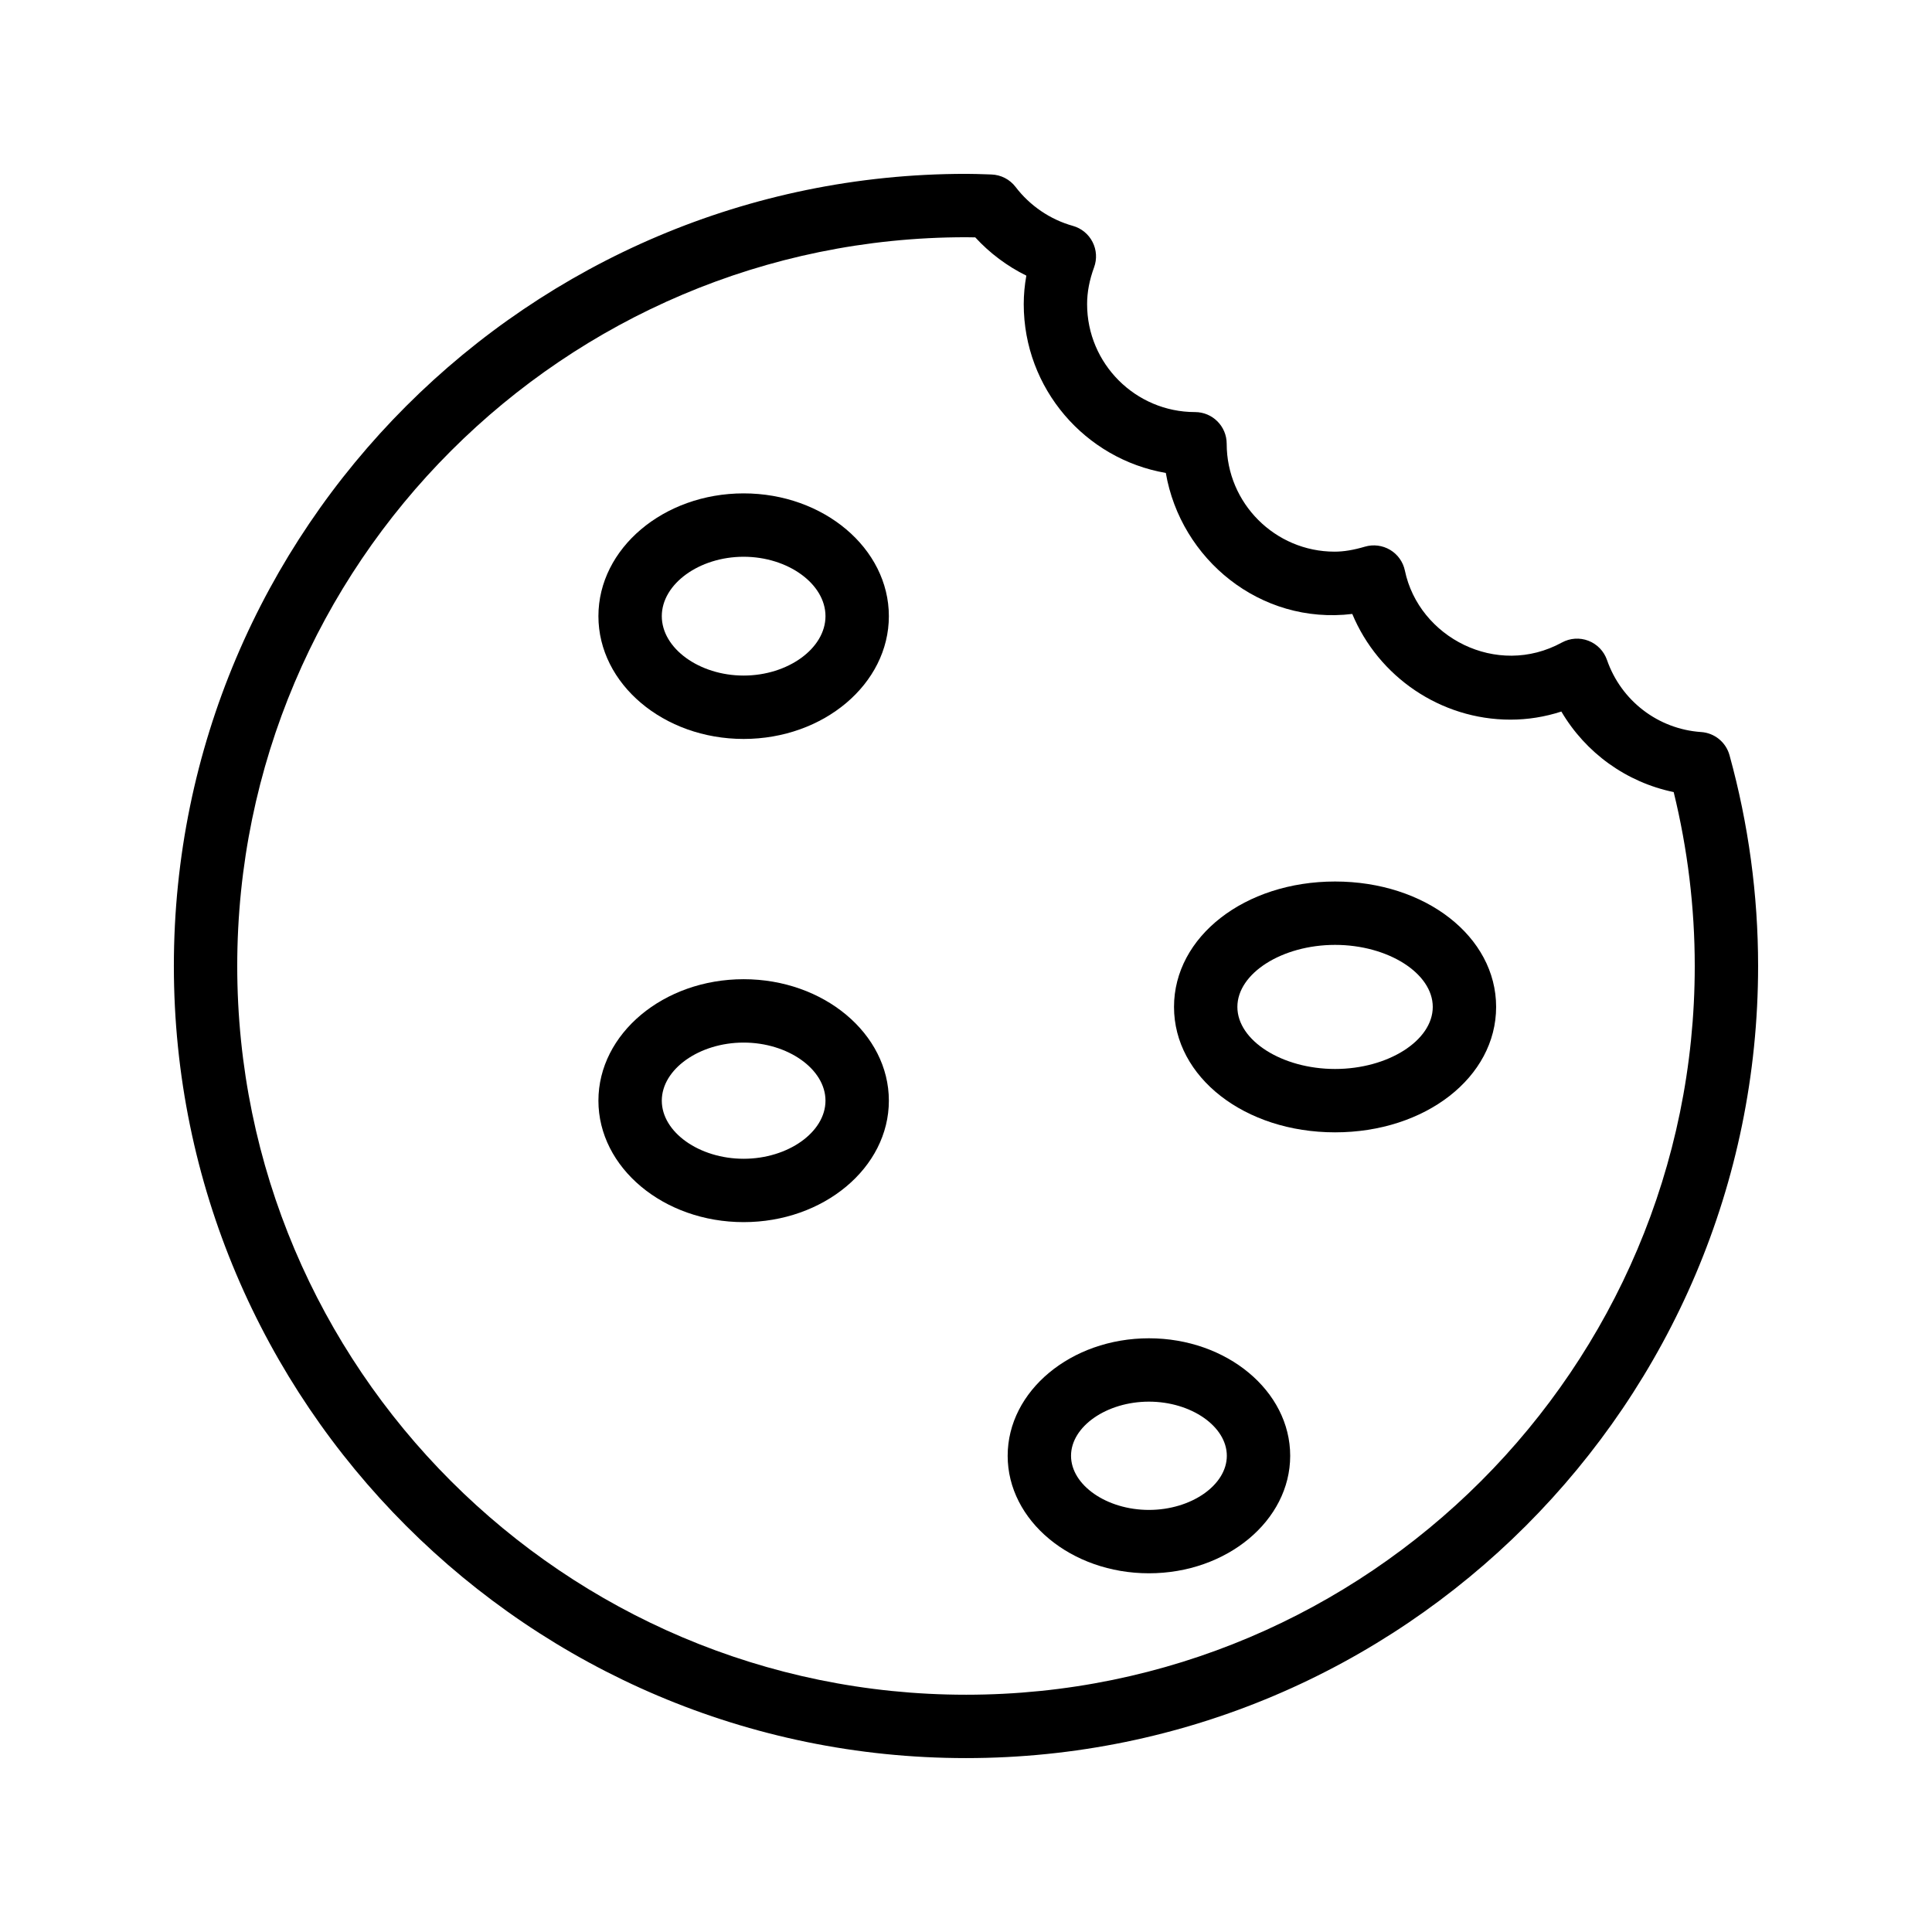 <?xml version="1.0" encoding="UTF-8"?>
<!-- Uploaded to: ICON Repo, www.iconrepo.com, Generator: ICON Repo Mixer Tools -->
<svg fill="#000000" width="800px" height="800px" version="1.1" viewBox="144 144 512 512" xmlns="http://www.w3.org/2000/svg">
 <g>
  <path d="m594.82 338c-11.402-0.777-21.195-8.277-24.953-19.105-0.812-2.336-2.609-4.195-4.914-5.086-2.305-0.891-4.883-0.715-7.051 0.473-17.25 9.426-37.91-1.387-41.594-19.074-0.48-2.293-1.895-4.281-3.906-5.484-2.012-1.195-4.438-1.512-6.68-0.852-3.074 0.902-5.629 1.324-8.039 1.324-15.77 0-28.598-12.828-28.598-28.594 0-4.637-3.758-8.398-8.398-8.398-15.766 0-28.594-12.828-28.594-28.598 0-3.164 0.605-6.363 1.852-9.77 0.809-2.199 0.656-4.633-0.414-6.715-1.066-2.086-2.957-3.629-5.211-4.262-5.996-1.672-11.383-5.336-15.176-10.312-1.531-2.008-3.883-3.223-6.41-3.305l-1.316-0.047c-1.801-0.059-3.602-0.121-5.422-0.121-115.75 0-209.92 94.168-209.92 209.92 0 115.75 94.168 209.92 209.92 209.92 115.75 0 209.92-94.168 209.92-209.92 0-18.832-2.547-37.625-7.574-55.852-0.949-3.441-3.965-5.906-7.523-6.144zm-194.82 255.12c-106.49 0-193.13-86.637-193.13-193.12 0-106.49 86.637-193.13 193.13-193.13 0.82 0 1.641 0.016 2.453 0.035 3.844 4.188 8.457 7.637 13.539 10.141-0.461 2.543-0.691 5.066-0.691 7.559 0 22.391 16.293 41.051 37.652 44.73 3.941 22.836 24.996 40.312 49.414 37.367 6.918 16.629 23.406 28.012 41.918 28.012 4.582 0 9.094-0.723 13.492-2.148 6.449 10.969 17.242 18.75 29.766 21.344 3.703 15.109 5.582 30.582 5.582 46.09 0 106.49-86.637 193.12-193.12 193.12z"/>
  <path d="m341.07 274.75c-21.219 0-38.484 14.598-38.484 32.539s17.266 32.539 38.484 32.539c21.223 0 38.488-14.598 38.488-32.539-0.004-17.941-17.27-32.539-38.488-32.539zm0 48.281c-11.754 0-21.688-7.207-21.688-15.742s9.934-15.742 21.688-15.742c11.758 0 21.691 7.207 21.691 15.742s-9.934 15.742-21.691 15.742z"/>
  <path d="m341.07 403.5c-21.219 0-38.484 14.441-38.484 32.188 0 17.75 17.266 32.188 38.484 32.188 21.223 0 38.488-14.441 38.488-32.188-0.004-17.746-17.27-32.188-38.488-32.188zm0 47.586c-11.754 0-21.688-7.051-21.688-15.395s9.934-15.395 21.688-15.395c11.758 0 21.691 7.051 21.691 15.395 0 8.34-9.934 15.395-21.691 15.395z"/>
  <path d="m448.48 498.66c-20.645 0-37.438 13.969-37.438 31.141 0 17.168 16.793 31.137 37.438 31.137 20.641 0 37.434-13.969 37.434-31.137 0-17.172-16.793-31.141-37.434-31.141zm0 45.484c-11.188 0-20.645-6.566-20.645-14.344 0-7.777 9.453-14.348 20.645-14.348 11.188 0 20.641 6.566 20.641 14.348 0 7.773-9.453 14.344-20.641 14.344z"/>
  <path d="m497.81 377.61c-23.938 0-42.684 14.602-42.684 33.234 0 18.637 18.75 33.238 42.684 33.238s42.68-14.602 42.68-33.238-18.75-33.234-42.68-33.234zm0 49.68c-14.035 0-25.891-7.531-25.891-16.445s11.855-16.441 25.891-16.441 25.887 7.527 25.887 16.441-11.852 16.445-25.887 16.445z"/>
 </g>
</svg>
